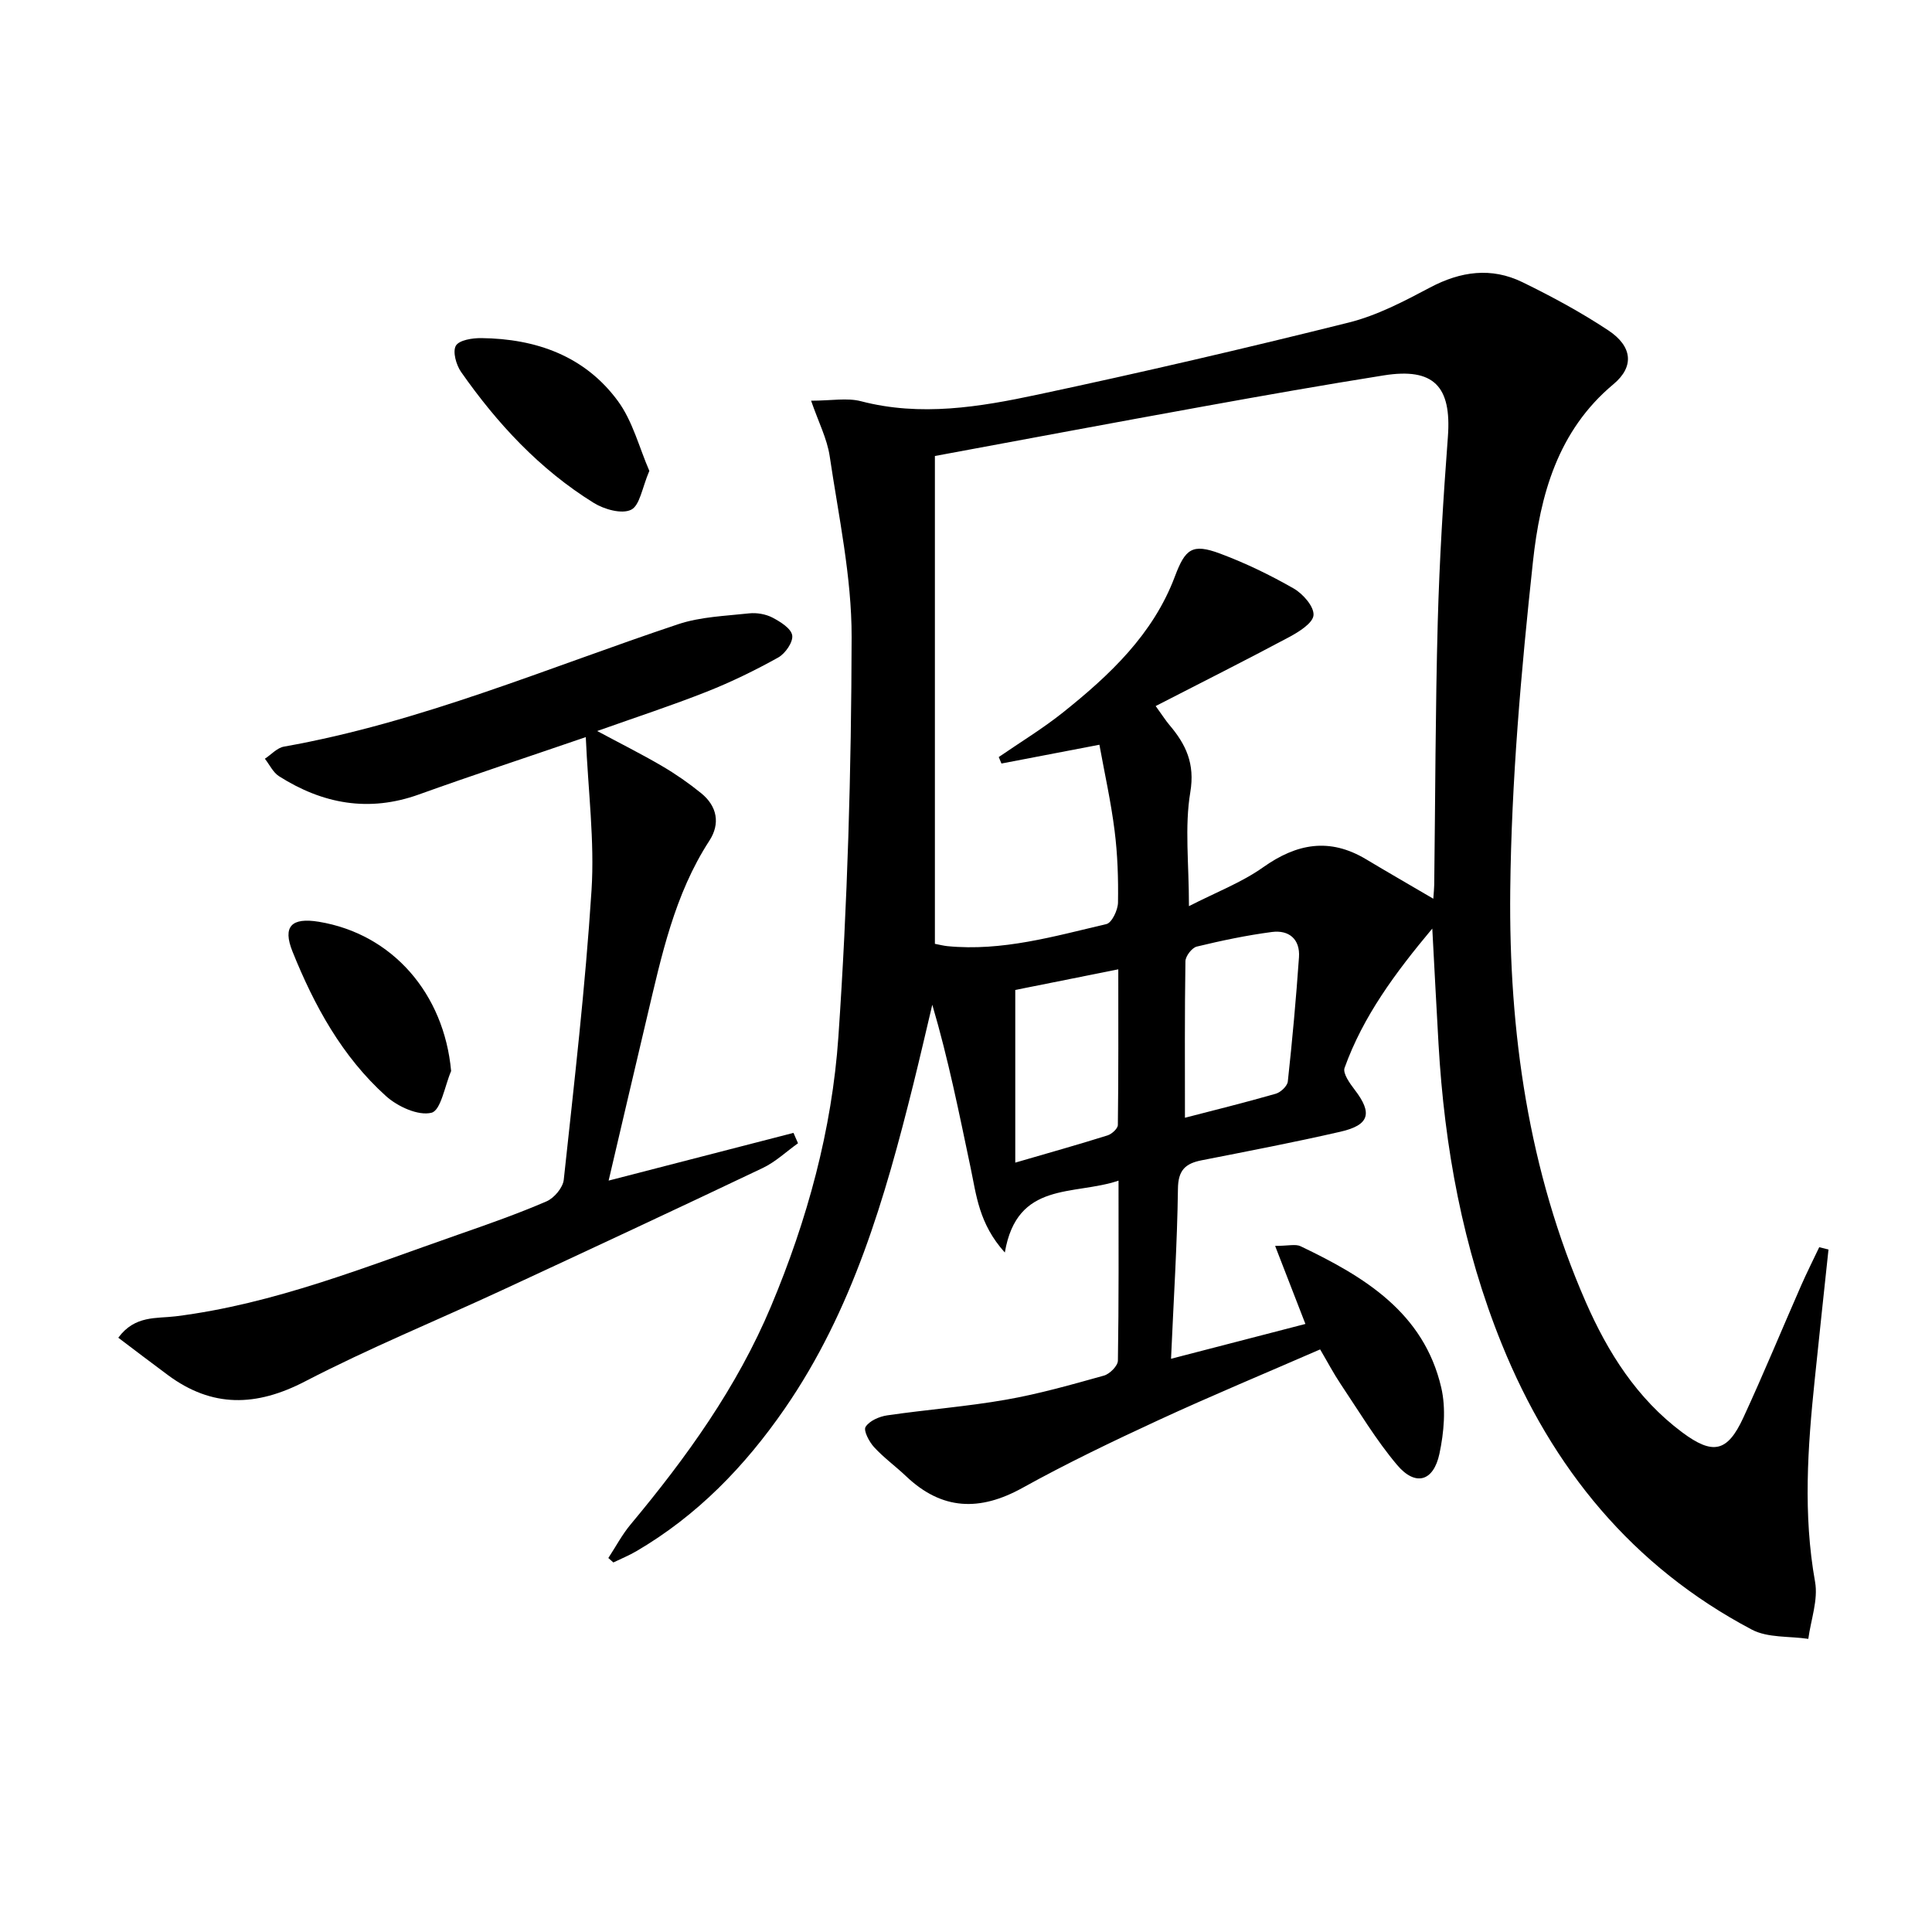 <svg enable-background="new 0 0 400 400" viewBox="0 0 400 400" xmlns="http://www.w3.org/2000/svg"><path d="m378.57 258.7c-.96 9.01-1.93 18.02-2.86 27.04-1.45 13.92-2.42 27.79.08 41.76.67 3.73-.87 7.86-1.4 11.81-3.93-.59-8.39-.17-11.7-1.92-24.73-13.06-41.36-33.43-51.77-59.13-8.07-19.92-11.87-40.76-13.09-62.13-.43-7.61-.83-15.21-1.29-23.88-7.7 9.21-14.32 18.16-18.16 28.84-.41 1.13 1.08 3.21 2.1 4.54 3.71 4.83 3.08 7.3-2.96 8.68-9.54 2.19-19.15 4.03-28.75 5.92-3.34.66-4.85 2.03-4.89 5.89-.15 11.43-.89 22.84-1.43 35.2 9.59-2.49 18.62-4.82 27.82-7.21-2.09-5.38-4.04-10.41-6.27-16.16 2.75 0 4.23-.43 5.27.07 13.17 6.29 25.49 13.7 29.12 29.24 1.01 4.33.57 9.29-.37 13.72-1.23 5.78-4.99 6.8-8.77 2.32-4.37-5.18-7.88-11.08-11.67-16.73-1.47-2.19-2.7-4.54-4.26-7.19-11.34 4.94-22.53 9.59-33.52 14.67-9.5 4.39-18.96 8.93-28.11 14-8.83 4.89-16.66 4.65-24.08-2.4-2.17-2.06-4.63-3.84-6.64-6.03-1.02-1.11-2.24-3.44-1.76-4.2.79-1.25 2.82-2.14 4.45-2.38 8.2-1.2 16.48-1.82 24.63-3.25 6.85-1.2 13.58-3.12 20.28-4.99 1.2-.34 2.86-2.01 2.88-3.1.2-12.14.13-24.27.13-37.26-9.32 3.15-21.01 0-23.54 14.88-5.39-5.96-5.9-11.95-7.1-17.62-2.36-11.19-4.59-22.4-7.92-33.68-1.3 5.48-2.56 10.97-3.92 16.44-5.87 23.59-12.58 46.84-26.64 67.2-8.24 11.93-18.11 22.13-30.71 29.5-1.52.89-3.17 1.56-4.76 2.33-.35-.31-.69-.62-1.04-.92 1.53-2.33 2.84-4.83 4.61-6.95 11.56-13.86 22.02-28.37 29.07-45.16 7.52-17.91 12.63-36.59 13.95-55.82 1.89-27.52 2.68-55.16 2.74-82.75.02-12.48-2.7-25-4.54-37.44-.54-3.63-2.33-7.07-3.85-11.49 4.22 0 7.45-.64 10.33.11 12.36 3.22 24.53 1.2 36.53-1.36 21.57-4.59 43.05-9.59 64.45-14.93 5.86-1.46 11.45-4.4 16.85-7.26 6.34-3.36 12.69-4.23 19.11-1.1 6.11 2.98 12.14 6.24 17.8 9.99 4.93 3.27 5.45 7.46 1.05 11.13-11.58 9.66-15.19 23.05-16.67 36.75-2.44 22.61-4.46 45.37-4.7 68.09-.31 29.22 3.75 58.01 15.62 85.15 4.59 10.49 10.61 20.02 19.95 27 6.38 4.76 9.38 4.14 12.68-3 4.18-9.04 7.97-18.25 11.97-27.37 1.18-2.68 2.5-5.3 3.75-7.94.65.16 1.29.32 1.92.48zm-139.3-112.52c1.5 2.08 2.11 3.05 2.84 3.91 3.42 4.03 5.32 7.99 4.33 13.93-1.2 7.17-.28 14.7-.28 23.59 5.61-2.88 10.9-4.89 15.36-8.05 6.98-4.95 13.77-6.17 21.29-1.67 4.49 2.69 9.03 5.3 13.94 8.18.09-1.31.18-2.1.19-2.88.23-18.14.24-36.29.73-54.43.35-12.79 1.14-25.57 2.1-38.33.78-10.45-2.92-14.36-13.28-12.71-12.45 1.98-24.87 4.17-37.28 6.42-18.58 3.36-37.14 6.84-55.65 10.27v101c.99.19 1.79.4 2.59.48 11.33 1.11 22.11-2.04 32.92-4.57 1.12-.26 2.37-2.89 2.4-4.44.08-4.97-.08-9.99-.71-14.93-.75-5.97-2.07-11.86-3.14-17.76-7.57 1.45-13.93 2.67-20.28 3.89-.19-.45-.37-.9-.56-1.34 4.44-3.06 9.08-5.87 13.28-9.22 9.68-7.73 18.68-16.18 23.18-28.15 2.15-5.71 3.56-6.93 9.38-4.75 5.25 1.96 10.37 4.44 15.24 7.23 1.91 1.1 4.22 3.74 4.09 5.51-.12 1.65-3.03 3.46-5.06 4.55-8.92 4.76-17.95 9.3-27.62 14.27zm6.06 85.24c5.75-1.49 12.31-3.11 18.79-4.97 1.03-.29 2.41-1.59 2.51-2.55.93-8.55 1.71-17.13 2.31-25.71.26-3.73-2.06-5.7-5.62-5.23-5.23.69-10.42 1.78-15.54 3.02-1 .24-2.33 1.97-2.35 3.03-.17 10.76-.1 21.5-.1 32.41zm-35.13-26.46v35.75c7.15-2.08 13.16-3.77 19.11-5.64.88-.28 2.12-1.41 2.13-2.15.14-10.54.09-21.08.09-32.23-7.89 1.57-14.97 2.99-21.33 4.27z"/><path d="m121.28 152.61c-12.33 4.23-23.48 7.9-34.53 11.87-10.38 3.74-19.94 1.97-28.98-3.77-1.24-.79-1.96-2.39-2.93-3.62 1.31-.86 2.53-2.26 3.95-2.51 28.29-5.01 54.6-16.33 81.64-25.35 4.63-1.54 9.75-1.7 14.67-2.24 1.57-.17 3.42.15 4.82.87 1.64.86 3.88 2.25 4.1 3.69.21 1.39-1.44 3.77-2.9 4.58-4.76 2.65-9.7 5.06-14.77 7.07-7.23 2.86-14.63 5.28-22.71 8.15 4.84 2.6 9.19 4.77 13.37 7.22 2.86 1.67 5.61 3.58 8.18 5.67 3.3 2.69 3.97 6.3 1.67 9.83-7.23 11.13-9.9 23.82-12.88 36.41-2.63 11.12-5.23 22.25-7.97 33.95 13.05-3.37 25.66-6.63 38.27-9.88.31.72.63 1.43.94 2.15-2.42 1.72-4.64 3.85-7.28 5.11-17.98 8.56-36.02 16.97-54.08 25.35-13.57 6.29-27.45 11.97-40.71 18.85-10.12 5.25-19.22 5.47-28.38-1.31-3.41-2.52-6.78-5.1-10.28-7.74 3.44-4.68 7.92-3.94 11.87-4.43 20.45-2.56 39.39-10.26 58.63-16.96 6.11-2.13 12.23-4.28 18.16-6.84 1.58-.68 3.39-2.83 3.57-4.47 2.15-19.97 4.47-39.93 5.75-59.96.65-10.18-.7-20.5-1.19-31.69z"/><path d="m134.44 97.49c-1.5 3.48-1.96 7.16-3.78 8.05-1.92.95-5.57-.08-7.73-1.42-11.18-6.93-19.99-16.42-27.48-27.13-1.01-1.45-1.77-4.19-1.07-5.41.68-1.17 3.42-1.6 5.25-1.58 11.34.12 21.44 3.69 28.3 13.03 3.08 4.2 4.42 9.67 6.51 14.46z"/><path d="m93.4 221.75c-1.31 3.04-2.11 8.14-4.06 8.63-2.74.69-7.03-1.28-9.44-3.46-9.07-8.17-14.84-18.72-19.34-29.91-2.1-5.22-.2-7.09 5.44-6.17 15.24 2.51 25.94 14.86 27.4 30.91z"/></svg>
